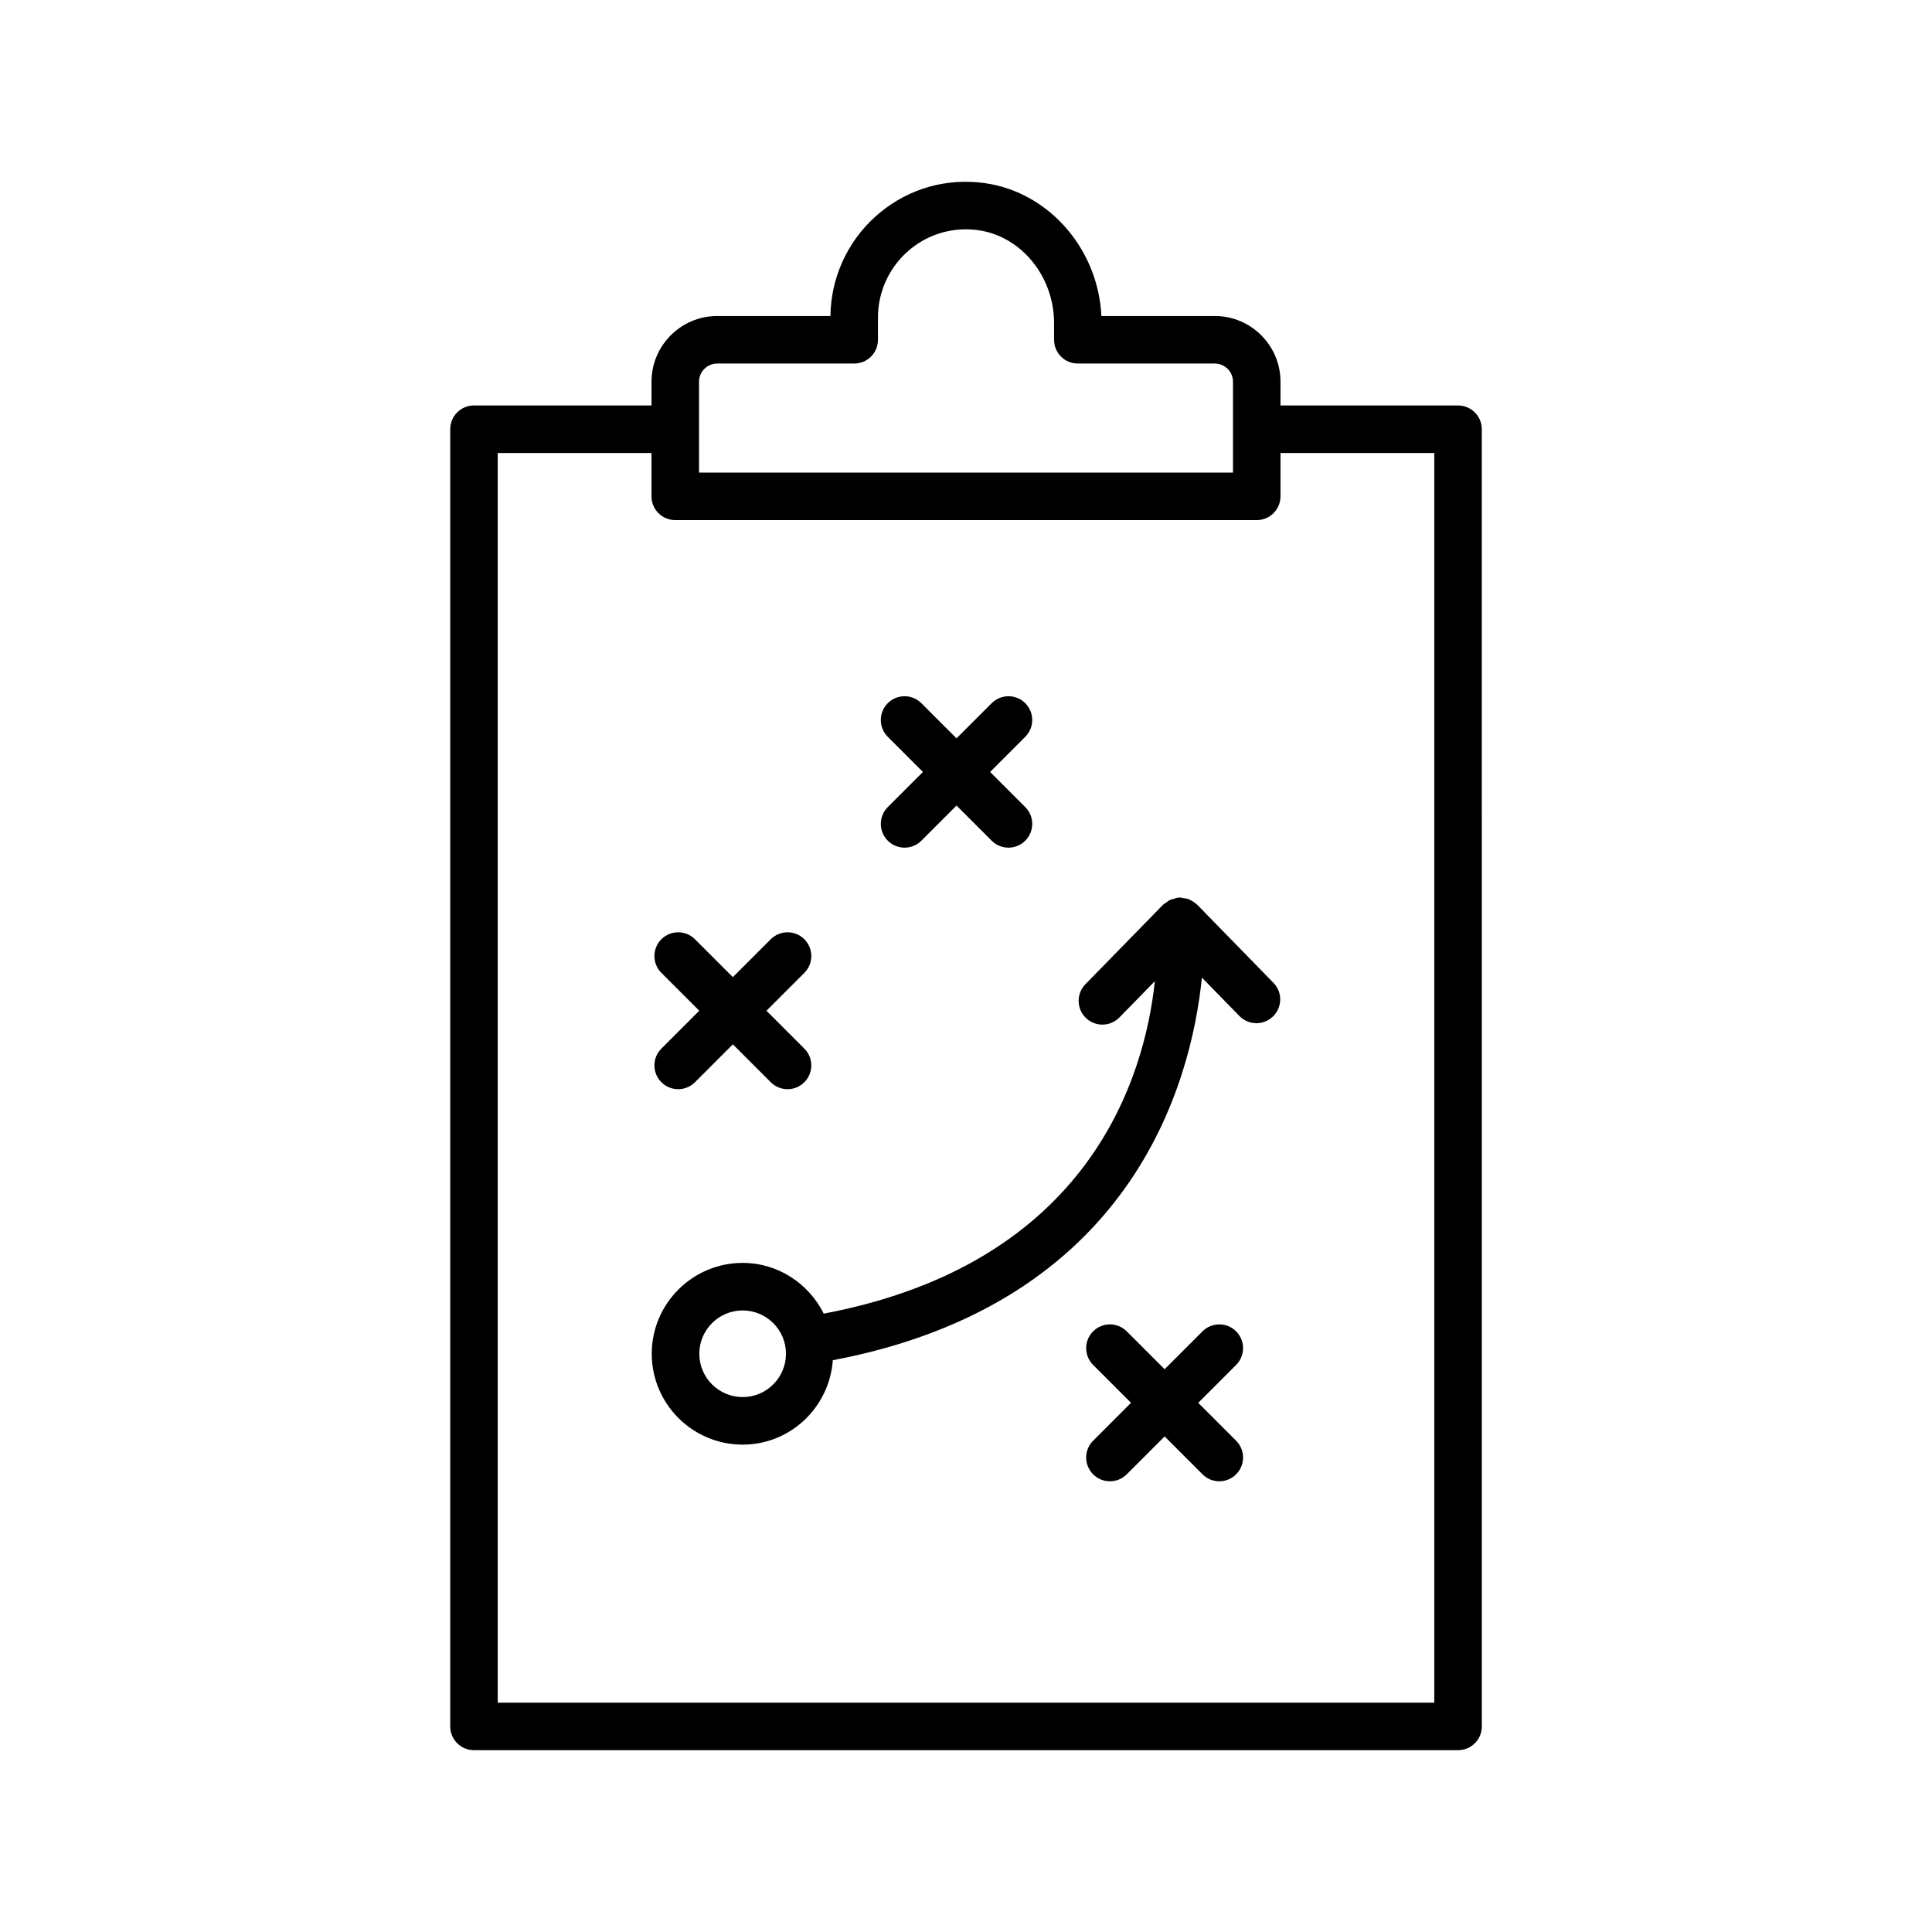<?xml version="1.0" encoding="UTF-8"?>
<!-- Uploaded to: ICON Repo, www.svgrepo.com, Generator: ICON Repo Mixer Tools -->
<svg fill="#000000" width="800px" height="800px" version="1.1" viewBox="144 144 512 512" xmlns="http://www.w3.org/2000/svg">
 <g>
  <path d="m465.94 227.75h-30.055c-0.902-18.5-14.934-33.879-32.68-35.426-10.203-0.922-19.969 2.418-27.477 9.305-7.32 6.703-11.551 16.207-11.652 26.117h-30.008c-9.602 0-17.41 7.809-17.41 17.41v6.297h-47.047c-3.481 0-6.297 2.816-6.297 6.297v343.77c0 3.481 2.816 6.297 6.297 6.297h260.79c3.481 0 6.297-2.816 6.297-6.297l-0.008-343.77c0-3.481-2.816-6.297-6.297-6.297h-47.047v-6.297c0-9.602-7.812-17.414-17.41-17.414zm-136.69 17.41c0-2.656 2.16-4.816 4.816-4.816h36.305c3.481 0 6.297-2.816 6.297-6.297v-5.93c0-6.523 2.762-12.797 7.57-17.207 4.879-4.473 11.242-6.629 17.871-6.039 11.906 1.031 21.23 11.918 21.23 24.785v4.391c0 3.481 2.816 6.297 6.297 6.297h36.305c2.656 0 4.816 2.16 4.816 4.816v24.078h-141.51zm194.85 18.895v331.18h-248.2v-331.18h40.75v11.48c0 3.481 2.816 6.297 6.297 6.297h154.1c3.481 0 6.297-2.816 6.297-6.297v-11.48z"/>
  <path d="m461.26 383.75c-0.039-0.043-0.098-0.055-0.141-0.094-0.465-0.461-1.008-0.797-1.594-1.086-0.152-0.074-0.281-0.184-0.438-0.246-0.488-0.195-1.016-0.254-1.559-0.316-0.266-0.035-0.508-0.156-0.777-0.156-0.09 0-0.168 0.047-0.258 0.051-0.094 0.004-0.172-0.035-0.266-0.027-0.332 0.027-0.605 0.191-0.918 0.266-0.422 0.102-0.84 0.172-1.23 0.355-0.406 0.191-0.734 0.469-1.086 0.738-0.242 0.188-0.535 0.289-0.75 0.512l-20.602 21.094c-2.43 2.484-2.379 6.469 0.109 8.906 1.223 1.191 2.812 1.789 4.398 1.789 1.637 0 3.273-0.633 4.508-1.898l9.395-9.617c-2.719 25.488-17.301 74.789-87.758 88.105-3.941-7.93-12.051-13.441-21.492-13.441-13.277 0-24.082 10.801-24.082 24.078s10.805 24.078 24.082 24.078c12.691 0 23.008-9.898 23.906-22.367 79.242-15.027 94.949-73.223 97.812-101.4l9.941 10.18c2.441 2.496 6.426 2.539 8.906 0.109 2.492-2.434 2.539-6.422 0.109-8.906zm-120.45 130.49c-6.336 0-11.488-5.152-11.488-11.48s5.152-11.48 11.488-11.48c6.328 0 11.48 5.152 11.48 11.48s-5.152 11.48-11.48 11.48z"/>
  <path d="m379.27 366.79c1.23 1.23 2.84 1.844 4.453 1.844 1.609 0 3.223-0.613 4.453-1.844l9.312-9.312 9.312 9.312c1.23 1.23 2.84 1.844 4.453 1.844 1.609 0 3.223-0.613 4.453-1.844 2.461-2.461 2.461-6.445 0-8.906l-9.312-9.312 9.312-9.312c2.461-2.461 2.461-6.445 0-8.906-2.461-2.461-6.445-2.461-8.906 0l-9.312 9.312-9.312-9.312c-2.461-2.461-6.445-2.461-8.906 0-2.461 2.461-2.461 6.445 0 8.906l9.312 9.312-9.312 9.312c-2.461 2.461-2.461 6.445 0 8.906z"/>
  <path d="m471.58 496.82c-2.461-2.461-6.445-2.461-8.906 0l-10.039 10.039-10.039-10.039c-2.461-2.461-6.445-2.461-8.906 0-2.461 2.461-2.461 6.445 0 8.906l10.039 10.039-10.039 10.039c-2.461 2.461-2.461 6.445 0 8.906 1.23 1.23 2.84 1.844 4.453 1.844 1.609 0 3.223-0.613 4.453-1.844l10.039-10.039 10.039 10.039c1.23 1.23 2.84 1.844 4.453 1.844 1.609 0 3.223-0.613 4.453-1.844 2.461-2.461 2.461-6.445 0-8.906l-10.039-10.039 10.039-10.039c2.461-2.461 2.461-6.449 0-8.906z"/>
  <path d="m319.27 430.8c1.23 1.23 2.84 1.844 4.453 1.844 1.609 0 3.223-0.613 4.453-1.844l10.039-10.039 10.039 10.039c1.23 1.23 2.84 1.844 4.453 1.844 1.609 0 3.223-0.613 4.453-1.844 2.461-2.461 2.461-6.445 0-8.906l-10.039-10.039 10.039-10.039c2.461-2.461 2.461-6.445 0-8.906-2.461-2.461-6.445-2.461-8.906 0l-10.039 10.039-10.039-10.039c-2.461-2.461-6.445-2.461-8.906 0-2.461 2.461-2.461 6.445 0 8.906l10.039 10.039-10.039 10.039c-2.461 2.461-2.461 6.449 0 8.906z"/>
 </g>
</svg>